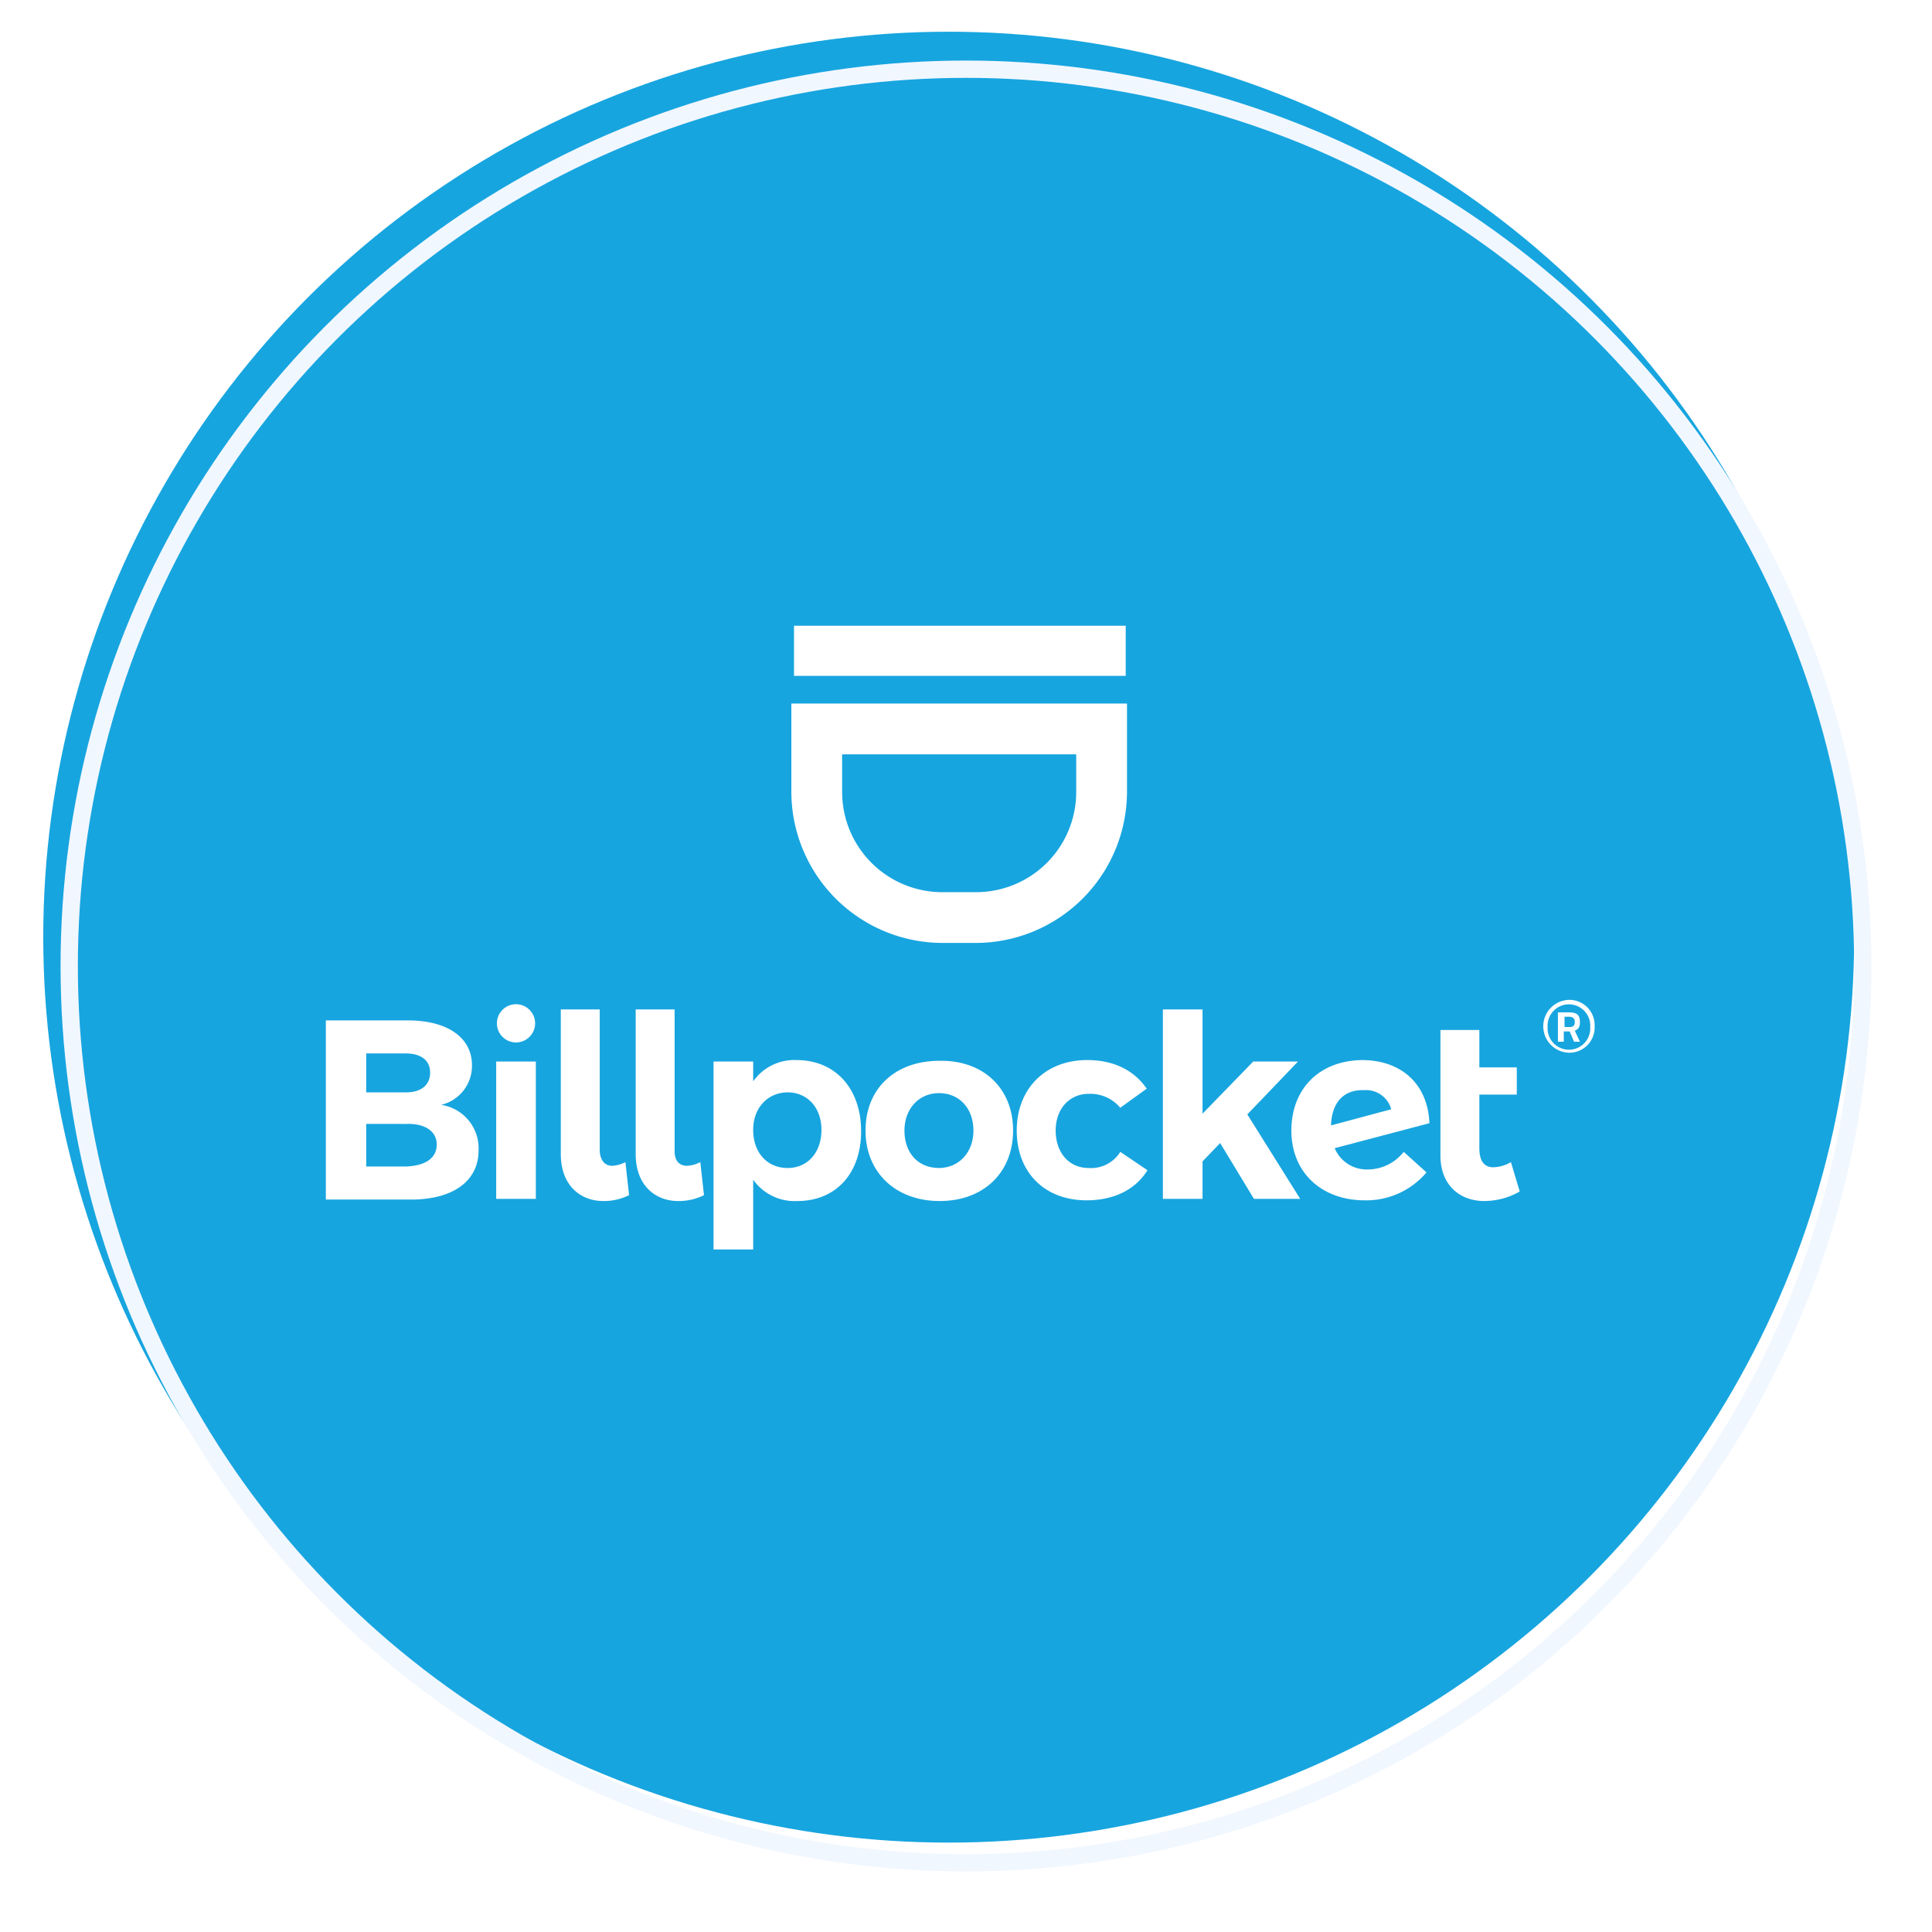 <svg xmlns="http://www.w3.org/2000/svg" xmlns:xlink="http://www.w3.org/1999/xlink" width="335" height="335" viewBox="0 0 335 335">
  <defs>
    <filter id="Elipse_4" x="0" y="0" width="335" height="335" filterUnits="userSpaceOnUse">
      <feOffset dx="3" dy="5" input="SourceAlpha"/>
      <feGaussianBlur stdDeviation="3.5" result="blur"/>
      <feFlood flood-opacity="0.161"/>
      <feComposite operator="in" in2="blur"/>
      <feComposite in="SourceGraphic"/>
    </filter>
  </defs>
  <g id="Grupo_18" data-name="Grupo 18" transform="translate(-84.5 -93.5)">
    <g id="Grupo_17" data-name="Grupo 17">
      <g id="Grupo_16" data-name="Grupo 16">
        <circle id="Elipse_3" data-name="Elipse 3" cx="157" cy="157" r="157" transform="translate(92 99)" fill="#17a5df"/>
        <g transform="matrix(1, 0, 0, 1, 84.5, 93.5)" filter="url(#Elipse_4)">
          <circle id="Elipse_4-2" data-name="Elipse 4" cx="155.5" cy="155.5" r="155.5" transform="translate(9 7)" fill="none" stroke="#f1f7ff" stroke-width="3"/>
        </g>
        <path id="Trazado_3" data-name="Trazado 3" d="M160.9,163h5.831a26.254,26.254,0,0,0,26.185-26.185V121.493h-58.2v15.322A26.254,26.254,0,0,0,160.9,163Zm-17.381-26.185V130.3h40.593v6.517A17.374,17.374,0,0,1,166.736,154.2H160.9A17.374,17.374,0,0,1,143.524,136.815Z" transform="translate(87 94)" fill="#fff" fill-rule="evenodd"/>
        <rect id="Rectángulo_1" data-name="Rectángulo 1" width="57.516" height="8.69" transform="translate(222.177 202)" fill="#fff"/>
        <path id="Trazado_4" data-name="Trazado 4" d="M79.336,184.2a6.938,6.938,0,0,1-5.347,6.875,7.619,7.619,0,0,1,6.493,7.894c0,5.347-4.456,8.53-11.713,8.53H54V176.436H68.259C75.007,176.436,79.336,179.364,79.336,184.2Zm-7.257,1.273c0-2.164-1.655-3.31-4.2-3.31H61v6.748h6.875C70.551,188.913,72.079,187.64,72.079,185.475Zm-4.2,8.912c3.31-.127,5.347,1.274,5.347,3.565,0,2.419-2.037,3.692-5.347,3.82H61v-7.385Z" transform="translate(87 94)" fill="#fff" fill-rule="evenodd"/>
        <path id="Trazado_5" data-name="Trazado 5" d="M86.974,180.256a3.317,3.317,0,0,0,3.31-3.437,3.313,3.313,0,1,0-3.31,3.437Zm3.438,27.119V183.567H83.537v23.808Z" transform="translate(87 94)" fill="#fff" fill-rule="evenodd"/>
        <path id="Trazado_6" data-name="Trazado 6" d="M103.653,201.645a5.682,5.682,0,0,0,2.291-.637l.637,5.73a9.847,9.847,0,0,1-4.456,1.018c-3.947,0-7.384-2.674-7.384-8.148V174.527h6.747V199.1C101.615,200.881,102.507,201.645,103.653,201.645Z" transform="translate(87 94)" fill="#fff"/>
        <path id="Trazado_7" data-name="Trazado 7" d="M116.639,201.645a5.686,5.686,0,0,0,2.292-.637l.636,5.73a9.845,9.845,0,0,1-4.456,1.018c-3.947,0-7.384-2.674-7.384-8.148V174.527h6.747V199.1C114.474,200.881,115.366,201.645,116.639,201.645Z" transform="translate(87 94)" fill="#fff"/>
        <path id="Trazado_8" data-name="Trazado 8" d="M135.737,207.755c6.747,0,11.076-4.837,11.076-12.094,0-7.385-4.456-12.35-11.2-12.35A8.735,8.735,0,0,0,128.1,187v-3.437h-6.875v32.592H128.1v-12.1A8.811,8.811,0,0,0,135.737,207.755Zm-1.656-18.842c3.438,0,5.857,2.674,5.857,6.493,0,3.947-2.419,6.621-5.857,6.621-3.564,0-5.983-2.674-5.983-6.621C128.1,191.587,130.644,188.913,134.081,188.913Z" transform="translate(87 94)" fill="#fff" fill-rule="evenodd"/>
        <path id="Trazado_9" data-name="Trazado 9" d="M160.435,207.755c7.639,0,12.732-4.965,12.732-12.222,0-7.384-5.22-12.222-12.732-12.1-7.766,0-12.858,4.838-12.858,12.1S152.8,207.755,160.435,207.755Zm-.126-5.729c-3.565,0-5.984-2.546-5.984-6.493,0-3.819,2.546-6.493,5.984-6.493,3.564,0,5.983,2.674,5.983,6.493S163.746,202.026,160.309,202.026Z" transform="translate(87 94)" fill="#fff" fill-rule="evenodd"/>
        <path id="Trazado_10" data-name="Trazado 10" d="M186.28,189.168c-3.31,0-5.729,2.546-5.729,6.365s2.291,6.493,5.729,6.493a5.949,5.949,0,0,0,5.474-2.8l4.711,3.183c-2.037,3.31-5.729,5.22-10.567,5.22-7.257,0-12.1-4.838-12.1-12.1s4.965-12.222,12.222-12.222c4.584,0,8.148,1.782,10.313,4.965l-4.584,3.31A6.75,6.75,0,0,0,186.28,189.168Z" transform="translate(87 94)" fill="#fff"/>
        <path id="Trazado_11" data-name="Trazado 11" d="M209.07,197.7l-3.056,3.183v6.493h-6.875V174.527h6.875v18.079l8.785-9.04h7.766l-8.785,9.167,9.167,14.641h-8.021Z" transform="translate(87 94)" fill="#fff"/>
        <path id="Trazado_12" data-name="Trazado 12" d="M244.844,202.79l-3.946-3.565a7.986,7.986,0,0,1-6.239,3.056,6.015,6.015,0,0,1-5.729-3.692l16.424-4.329c-.255-6.748-4.838-10.949-11.713-10.949-7.512.127-12.223,5.093-12.223,12.222,0,7.257,5.22,12.1,12.732,12.1A13.671,13.671,0,0,0,244.844,202.79Zm-6.111-10.949-10.439,2.8c.127-4.074,2.291-6.239,5.729-6.111A4.528,4.528,0,0,1,238.733,191.841Z" transform="translate(87 94)" fill="#fff" fill-rule="evenodd"/>
        <path id="Trazado_13" data-name="Trazado 13" d="M261.014,206.1a12.545,12.545,0,0,1-6.111,1.655c-4.329,0-7.639-2.8-7.639-7.894V178.091h6.748v6.493h6.493v4.711h-6.493v9.294c0,2.292.891,3.31,2.419,3.31a6.288,6.288,0,0,0,3.055-.891Z" transform="translate(87 94)" fill="#fff"/>
        <path id="Trazado_14" data-name="Trazado 14" d="M274,177.455a4.381,4.381,0,0,0-4.456-4.583,4.585,4.585,0,0,0,0,9.166A4.381,4.381,0,0,0,274,177.455Zm-.763.128a3.7,3.7,0,1,1-7.385,0,3.7,3.7,0,1,1,7.385,0Zm-3.565.764h-1.019v1.782h-1.019v-5.093h1.91c1.273,0,1.91.382,1.91,1.655,0,.892-.255,1.274-.891,1.528l.891,1.91h-1.019Zm0-.765h-.891V175.8h.764c.636,0,1.018.254,1.018.891S270.308,177.582,269.671,177.582Z" transform="translate(87 94)" fill="#fff" fill-rule="evenodd"/>
      </g>
    </g>
  </g>
</svg>
